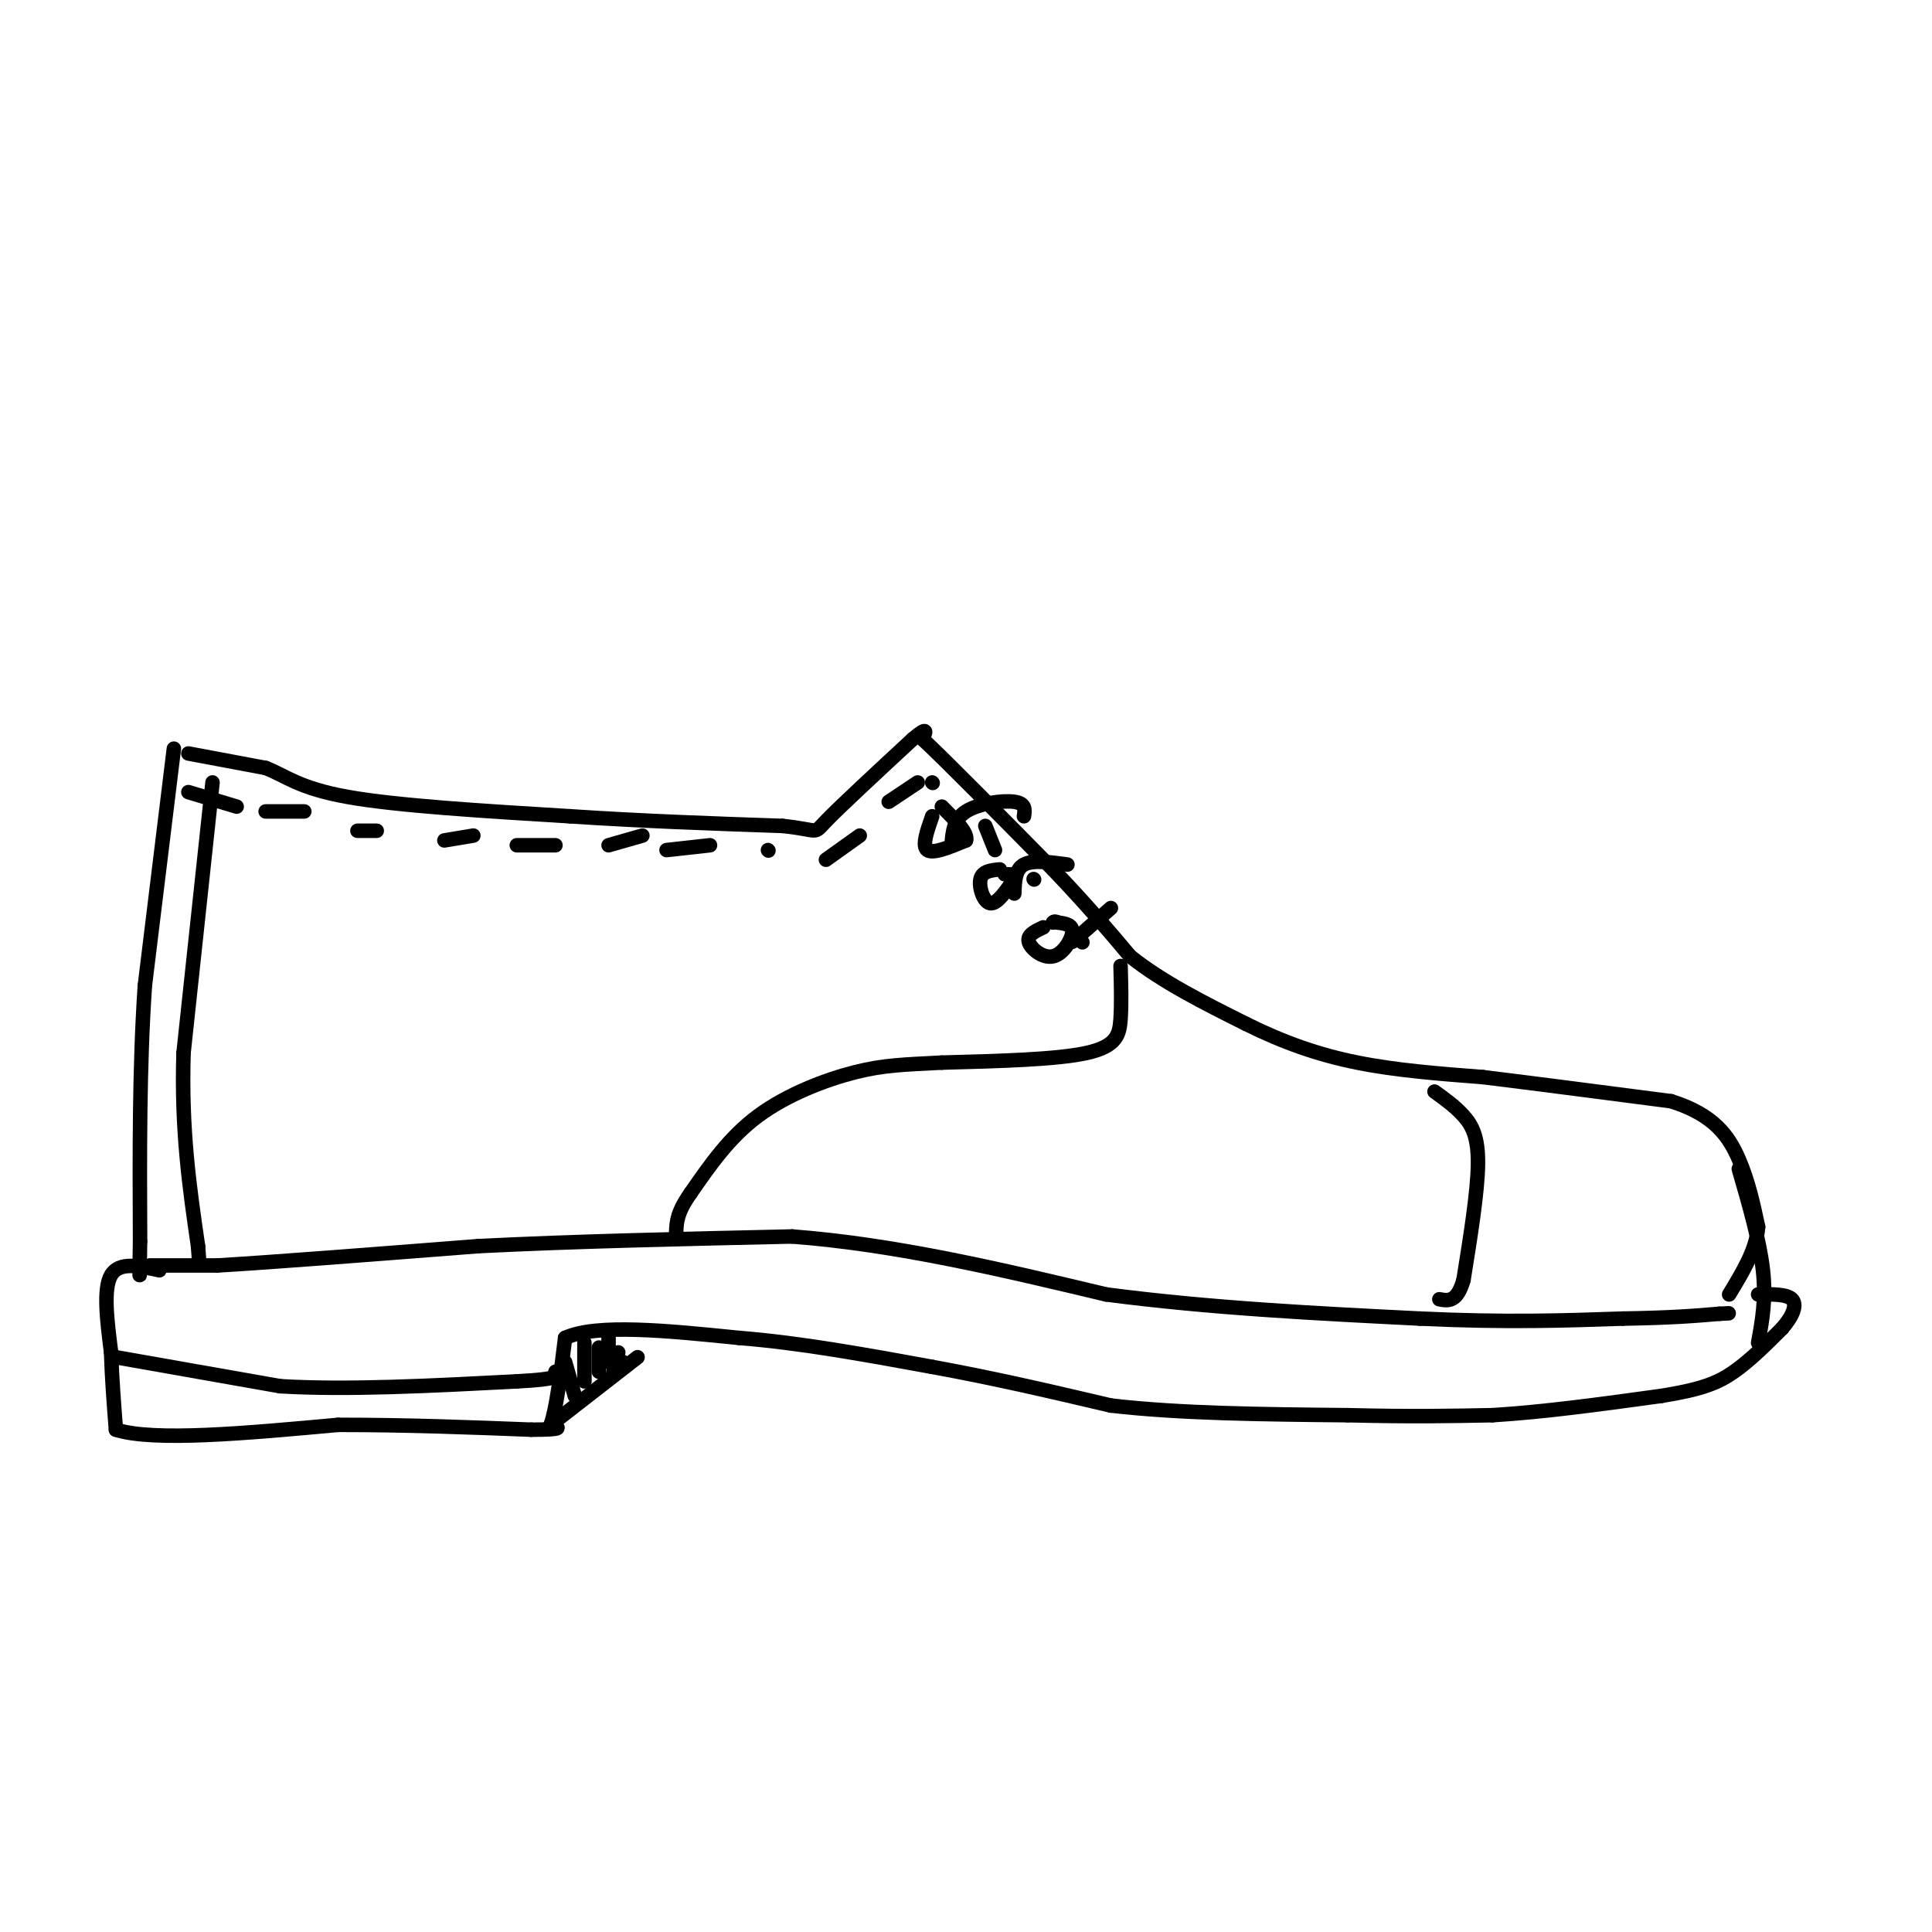 <svg viewBox='0 0 400 400' version='1.1' xmlns='http://www.w3.org/2000/svg' xmlns:xlink='http://www.w3.org/1999/xlink'><g fill='none' stroke='rgb(0,0,0)' stroke-width='3' stroke-linecap='round' stroke-linejoin='round'><path d='M36,155c0.000,0.000 -6.000,49.000 -6,49'/><path d='M30,204c-1.167,17.000 -1.083,35.000 -1,53'/><path d='M29,257c-0.167,9.667 -0.083,7.333 0,5'/><path d='M39,156c0.000,0.000 16.000,3.000 16,3'/><path d='M55,159c4.222,1.622 6.778,4.178 17,6c10.222,1.822 28.111,2.911 46,4'/><path d='M118,169c15.000,1.000 29.500,1.500 44,2'/><path d='M162,171c8.044,0.844 6.156,1.956 9,-1c2.844,-2.956 10.422,-9.978 18,-17'/><path d='M189,153c3.333,-2.833 2.667,-1.417 2,0'/><path d='M191,153c4.833,4.500 15.917,15.750 27,27'/><path d='M218,180c7.167,7.500 11.583,12.750 16,18'/><path d='M234,198c6.667,5.333 15.333,9.667 24,14'/><path d='M258,212c7.689,3.822 14.911,6.378 23,8c8.089,1.622 17.044,2.311 26,3'/><path d='M307,223c10.833,1.333 24.917,3.167 39,5'/><path d='M346,228c9.000,2.822 12.000,7.378 14,12c2.000,4.622 3.000,9.311 4,14'/><path d='M364,254c-0.333,4.667 -3.167,9.333 -6,14'/><path d='M31,262c0.000,0.000 14.000,0.000 14,0'/><path d='M45,262c11.333,-0.667 32.667,-2.333 54,-4'/><path d='M99,258c19.833,-1.000 42.417,-1.500 65,-2'/><path d='M164,256c21.667,1.667 43.333,6.833 65,12'/><path d='M229,268c21.667,2.833 43.333,3.917 65,5'/><path d='M294,273c17.833,0.833 29.917,0.417 42,0'/><path d='M336,273c10.333,-0.167 15.167,-0.583 20,-1'/><path d='M356,272c3.333,-0.167 1.667,-0.083 0,0'/><path d='M33,263c-4.167,-0.917 -8.333,-1.833 -10,1c-1.667,2.833 -0.833,9.417 0,16'/><path d='M23,280c0.167,5.333 0.583,10.667 1,16'/><path d='M24,296c7.833,2.500 26.917,0.750 46,-1'/><path d='M70,295c14.333,0.000 27.167,0.500 40,1'/><path d='M110,296c7.333,0.000 5.667,-0.500 4,-1'/><path d='M114,295c1.167,-3.167 2.083,-10.583 3,-18'/><path d='M117,277c6.500,-3.000 21.250,-1.500 36,0'/><path d='M153,277c12.667,1.000 26.333,3.500 40,6'/><path d='M193,283c12.833,2.333 24.917,5.167 37,8'/><path d='M230,291c14.333,1.667 31.667,1.833 49,2'/><path d='M279,293c13.167,0.333 21.583,0.167 30,0'/><path d='M309,293c10.833,-0.667 22.917,-2.333 35,-4'/><path d='M344,289c8.333,-1.333 11.667,-2.667 15,-5c3.333,-2.333 6.667,-5.667 10,-9'/><path d='M369,275c2.311,-2.689 3.089,-4.911 2,-6c-1.089,-1.089 -4.044,-1.044 -7,-1'/><path d='M24,281c0.000,0.000 34.000,6.000 34,6'/><path d='M58,287c13.833,0.833 31.417,-0.083 49,-1'/><path d='M107,286c9.500,-0.500 8.750,-1.250 8,-2'/><path d='M193,169c-1.083,3.083 -2.167,6.167 -1,7c1.167,0.833 4.583,-0.583 8,-2'/><path d='M200,174c0.500,-1.500 -2.250,-4.250 -5,-7'/><path d='M207,180c-1.800,0.178 -3.600,0.356 -4,2c-0.400,1.644 0.600,4.756 2,5c1.400,0.244 3.200,-2.378 5,-5'/><path d='M210,182c0.500,-1.000 -0.750,-1.000 -2,-1'/><path d='M216,192c-1.696,0.792 -3.393,1.583 -3,3c0.393,1.417 2.875,3.458 5,3c2.125,-0.458 3.893,-3.417 4,-5c0.107,-1.583 -1.446,-1.792 -3,-2'/><path d='M219,191c-0.667,-0.333 -0.833,-0.167 -1,0'/><path d='M197,175c0.200,-2.667 0.400,-5.333 3,-7c2.600,-1.667 7.600,-2.333 10,-2c2.400,0.333 2.200,1.667 2,3'/><path d='M210,185c0.083,-2.500 0.167,-5.000 2,-6c1.833,-1.000 5.417,-0.500 9,0'/><path d='M222,195c0.000,0.000 8.000,-7.000 8,-7'/><path d='M297,226c2.133,1.533 4.267,3.067 6,5c1.733,1.933 3.067,4.267 3,10c-0.067,5.733 -1.533,14.867 -3,24'/><path d='M303,265c-1.333,4.667 -3.167,4.333 -5,4'/><path d='M232,200c0.111,3.911 0.222,7.822 0,11c-0.222,3.178 -0.778,5.622 -7,7c-6.222,1.378 -18.111,1.689 -30,2'/><path d='M195,220c-7.690,0.417 -11.917,0.458 -18,2c-6.083,1.542 -14.024,4.583 -20,9c-5.976,4.417 -9.988,10.208 -14,16'/><path d='M143,247c-2.833,4.000 -2.917,6.000 -3,8'/><path d='M44,162c0.000,0.000 -6.000,56.000 -6,56'/><path d='M38,218c-0.500,16.000 1.250,28.000 3,40'/><path d='M41,258c0.500,6.667 0.250,3.333 0,0'/><path d='M39,164c0.000,0.000 10.000,3.000 10,3'/><path d='M55,168c0.000,0.000 8.000,0.000 8,0'/><path d='M74,172c0.000,0.000 4.000,0.000 4,0'/><path d='M92,174c0.000,0.000 6.000,-1.000 6,-1'/><path d='M107,175c0.000,0.000 8.000,0.000 8,0'/><path d='M126,175c0.000,0.000 7.000,-2.000 7,-2'/><path d='M138,176c0.000,0.000 9.000,-1.000 9,-1'/><path d='M159,176c0.000,0.000 0.100,0.100 0.1,0.1'/><path d='M171,178c0.000,0.000 7.000,-5.000 7,-5'/><path d='M184,166c0.000,0.000 6.000,-4.000 6,-4'/><path d='M193,162c0.000,0.000 0.100,0.100 0.1,0.1'/><path d='M204,171c0.000,0.000 2.000,5.000 2,5'/><path d='M214,182c0.000,0.000 0.100,0.100 0.1,0.1'/><path d='M224,195c0.000,0.000 0.100,0.100 0.1,0.1'/><path d='M114,295c0.000,0.000 18.000,-14.000 18,-14'/><path d='M117,282c0.000,0.000 2.000,7.000 2,7'/><path d='M121,278c0.000,0.000 0.000,8.000 0,8'/><path d='M124,279c0.000,0.000 0.000,5.000 0,5'/><path d='M126,277c0.000,0.000 0.000,5.000 0,5'/><path d='M127,284c0.000,0.000 1.000,-4.000 1,-4'/><path d='M129,282c0.000,0.000 0.100,0.100 0.1,0.1'/><path d='M360,242c2.167,7.500 4.333,15.000 5,21c0.667,6.000 -0.167,10.500 -1,15'/></g>
</svg>